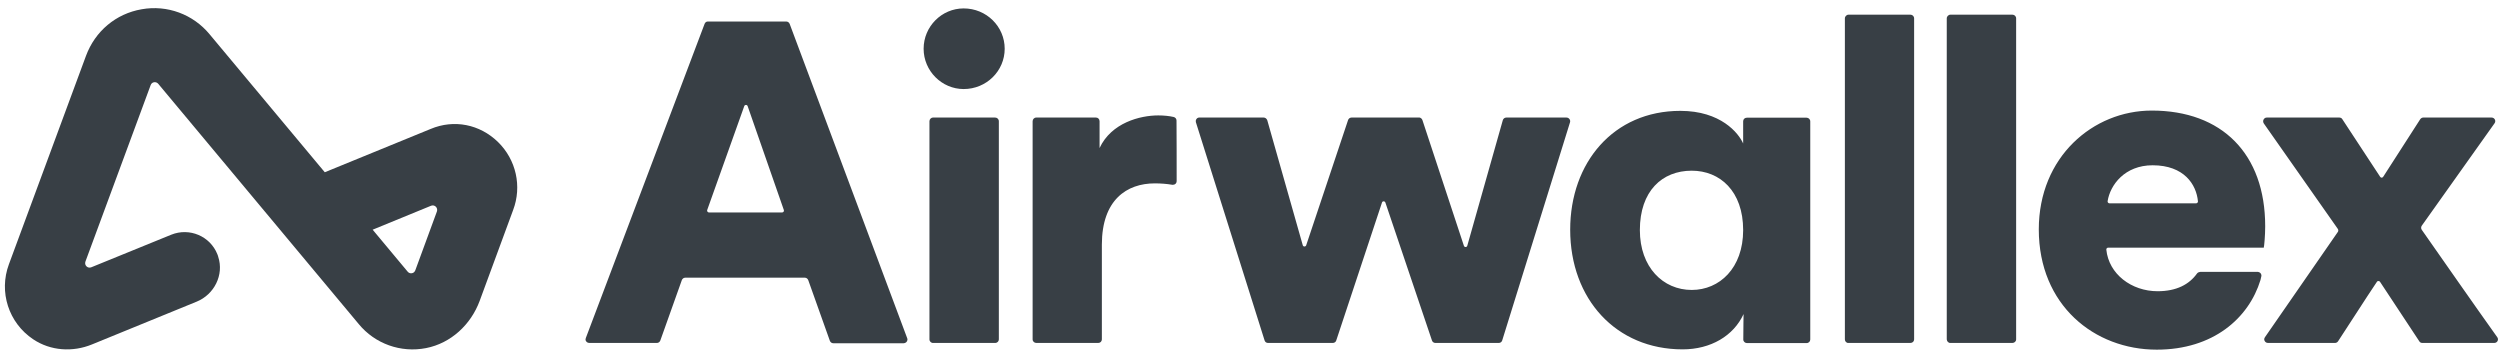 <svg width="145" height="21" viewBox="0 0 145 21" fill="none" xmlns="http://www.w3.org/2000/svg">
<path fill-rule="evenodd" clip-rule="evenodd" d="M124.853 9.586C126.679 9.586 127.39 10.702 127.481 11.677C127.489 11.735 127.439 11.784 127.382 11.793H127.373H122.349C122.291 11.793 122.241 11.743 122.241 11.685C122.241 11.677 122.241 11.677 122.241 11.669C122.39 10.727 123.233 9.586 124.853 9.586ZM127.605 15.776C127.539 15.776 127.472 15.809 127.431 15.858C126.977 16.495 126.241 16.891 125.142 16.891C123.622 16.891 122.308 15.892 122.167 14.478C122.159 14.421 122.208 14.371 122.266 14.363H122.275H131.299C131.323 14.28 131.381 13.677 131.381 13.123C131.381 8.917 128.869 6.413 124.803 6.413C121.399 6.413 118.25 9.099 118.25 13.305C118.25 17.701 121.473 20.28 125.092 20.28C128.365 20.28 130.431 18.453 131.108 16.239C131.117 16.222 131.133 16.139 131.158 16.024C131.183 15.908 131.108 15.801 130.993 15.776C130.976 15.776 130.968 15.768 130.951 15.768H127.605V15.776ZM135.579 13.255L131.299 7.157C131.232 7.058 131.257 6.934 131.348 6.859C131.381 6.834 131.423 6.818 131.472 6.818H135.678C135.753 6.818 135.819 6.851 135.852 6.909L138.05 10.256C138.091 10.322 138.182 10.322 138.224 10.256L140.372 6.917C140.413 6.859 140.48 6.818 140.546 6.818H144.512C144.686 6.818 144.785 7.008 144.686 7.148L140.463 13.09C140.413 13.165 140.413 13.255 140.463 13.33C141.843 15.296 143.421 17.569 144.843 19.561C144.942 19.701 144.843 19.891 144.669 19.891H140.496C140.422 19.891 140.356 19.858 140.323 19.8L138.042 16.346C138.009 16.296 137.943 16.288 137.893 16.313C137.885 16.321 137.868 16.329 137.86 16.346C137.174 17.363 136.282 18.776 135.604 19.8C135.563 19.858 135.497 19.891 135.43 19.891H131.538C131.423 19.891 131.332 19.8 131.323 19.685C131.323 19.643 131.34 19.602 131.365 19.561L135.571 13.487C135.637 13.421 135.637 13.322 135.579 13.255ZM112.912 19.685V1.066C112.912 0.951 113.011 0.851 113.127 0.851H116.721C116.837 0.851 116.936 0.942 116.936 1.066V19.685C116.936 19.8 116.837 19.891 116.721 19.891H113.127C113.011 19.899 112.92 19.8 112.912 19.685ZM107.003 19.685V1.066C107.003 0.951 107.102 0.851 107.218 0.851H110.804C110.92 0.851 111.019 0.942 111.019 1.066V19.685C111.019 19.8 110.928 19.891 110.804 19.891H107.21C107.094 19.899 107.003 19.8 107.003 19.685ZM98.12 16.817C99.731 16.817 101.103 15.553 101.103 13.346C101.103 11.082 99.756 9.9 98.12 9.9C96.401 9.9 95.112 11.082 95.112 13.346C95.112 15.503 96.459 16.817 98.12 16.817ZM101.128 18.214C100.549 19.478 99.227 20.263 97.591 20.263C93.731 20.263 91.071 17.346 91.071 13.322C91.071 9.429 93.583 6.43 97.459 6.43C99.805 6.43 100.838 7.719 101.103 8.322V7.033C101.103 6.917 101.194 6.826 101.318 6.826H104.78C104.896 6.826 104.995 6.917 104.995 7.041V19.693C104.995 19.808 104.904 19.899 104.78 19.899H101.326C101.21 19.899 101.111 19.808 101.111 19.693C101.111 19.205 101.128 18.106 101.128 18.214ZM82.501 6.967L84.906 14.255C84.939 14.354 85.079 14.354 85.104 14.247L87.162 6.975C87.187 6.884 87.269 6.818 87.368 6.818H90.856C90.996 6.818 91.104 6.958 91.062 7.091L87.129 19.742C87.104 19.833 87.021 19.891 86.93 19.891H83.253C83.162 19.891 83.08 19.833 83.055 19.751L80.353 11.751C80.32 11.652 80.179 11.652 80.154 11.751L77.501 19.751C77.477 19.833 77.394 19.891 77.303 19.891H73.543C73.452 19.891 73.37 19.833 73.345 19.742L69.362 7.091C69.329 6.983 69.386 6.859 69.502 6.826C69.519 6.818 69.543 6.818 69.568 6.818H73.295C73.386 6.818 73.469 6.884 73.502 6.975L75.56 14.222C75.584 14.321 75.725 14.321 75.758 14.23L78.187 6.967C78.212 6.884 78.295 6.818 78.386 6.818H82.336C82.394 6.826 82.476 6.884 82.501 6.967ZM68.246 10.512C68.246 10.627 68.155 10.718 68.031 10.718C68.023 10.718 68.007 10.718 67.998 10.718C67.659 10.661 67.321 10.636 66.974 10.636C65.362 10.636 63.908 11.586 63.908 14.189V19.685C63.908 19.8 63.817 19.891 63.701 19.891H60.106C59.991 19.891 59.892 19.8 59.892 19.685V7.033C59.892 6.917 59.982 6.818 60.106 6.818H63.569C63.684 6.818 63.775 6.909 63.775 7.033V8.586C64.461 7.115 66.131 6.694 67.18 6.694C67.502 6.694 67.825 6.727 68.073 6.785C68.172 6.81 68.238 6.892 68.238 6.991C68.246 6.983 68.246 10.512 68.246 10.512ZM53.908 19.685V7.033C53.908 6.917 53.999 6.818 54.123 6.818H57.718C57.834 6.818 57.933 6.909 57.933 7.033V19.685C57.933 19.8 57.842 19.891 57.718 19.891H54.123C54.008 19.899 53.908 19.8 53.908 19.685ZM55.892 0.488C57.214 0.488 58.272 1.537 58.272 2.827C58.272 4.116 57.214 5.165 55.892 5.165C54.627 5.165 53.57 4.116 53.57 2.827C53.57 1.537 54.619 0.488 55.892 0.488ZM41.116 12.322H45.364C45.438 12.322 45.488 12.247 45.463 12.181L43.364 6.157C43.347 6.099 43.281 6.074 43.232 6.091C43.199 6.099 43.174 6.124 43.166 6.157L41.017 12.181C40.992 12.247 41.05 12.322 41.116 12.322ZM46.686 16.106H39.745C39.654 16.106 39.579 16.164 39.546 16.247L38.298 19.751C38.265 19.833 38.191 19.891 38.1 19.891H34.175C34.059 19.891 33.96 19.8 33.96 19.685C33.96 19.66 33.968 19.635 33.976 19.61L40.868 1.38C40.901 1.298 40.976 1.24 41.067 1.248H45.603C45.694 1.248 45.769 1.306 45.802 1.389L52.619 19.619C52.661 19.726 52.603 19.85 52.495 19.891C52.471 19.899 52.446 19.908 52.421 19.908H48.331C48.24 19.908 48.165 19.85 48.132 19.767L46.884 16.263C46.851 16.164 46.769 16.106 46.686 16.106Z" fill="#383F45"/>
<path fill-rule="evenodd" clip-rule="evenodd" d="M28.886 8.239C29.935 9.264 30.282 10.809 29.762 12.181L27.82 17.453C27.308 18.833 26.151 19.908 24.713 20.189C23.25 20.478 21.746 19.941 20.804 18.792L9.177 4.859C9.086 4.752 8.921 4.735 8.813 4.826C8.78 4.851 8.755 4.892 8.739 4.934L4.954 15.173C4.88 15.387 5.086 15.586 5.293 15.503L9.937 13.611C10.987 13.189 12.185 13.693 12.606 14.743C12.623 14.792 12.648 14.842 12.656 14.892C13.003 15.941 12.424 17.081 11.408 17.495L5.342 19.974C4.219 20.437 2.929 20.354 1.921 19.676C0.5 18.726 -0.079 16.933 0.516 15.33L4.987 3.24C5.516 1.81 6.722 0.794 8.218 0.537C9.697 0.273 11.201 0.827 12.16 1.992L18.837 9.991L24.977 7.479C26.332 6.909 27.828 7.206 28.886 8.239ZM25.341 12.264C25.415 12.049 25.209 11.851 25.002 11.933L21.614 13.322L23.647 15.759C23.738 15.867 23.895 15.883 24.01 15.792C24.043 15.759 24.068 15.726 24.085 15.685L25.341 12.264Z" fill="#383F45"/>
</svg>
